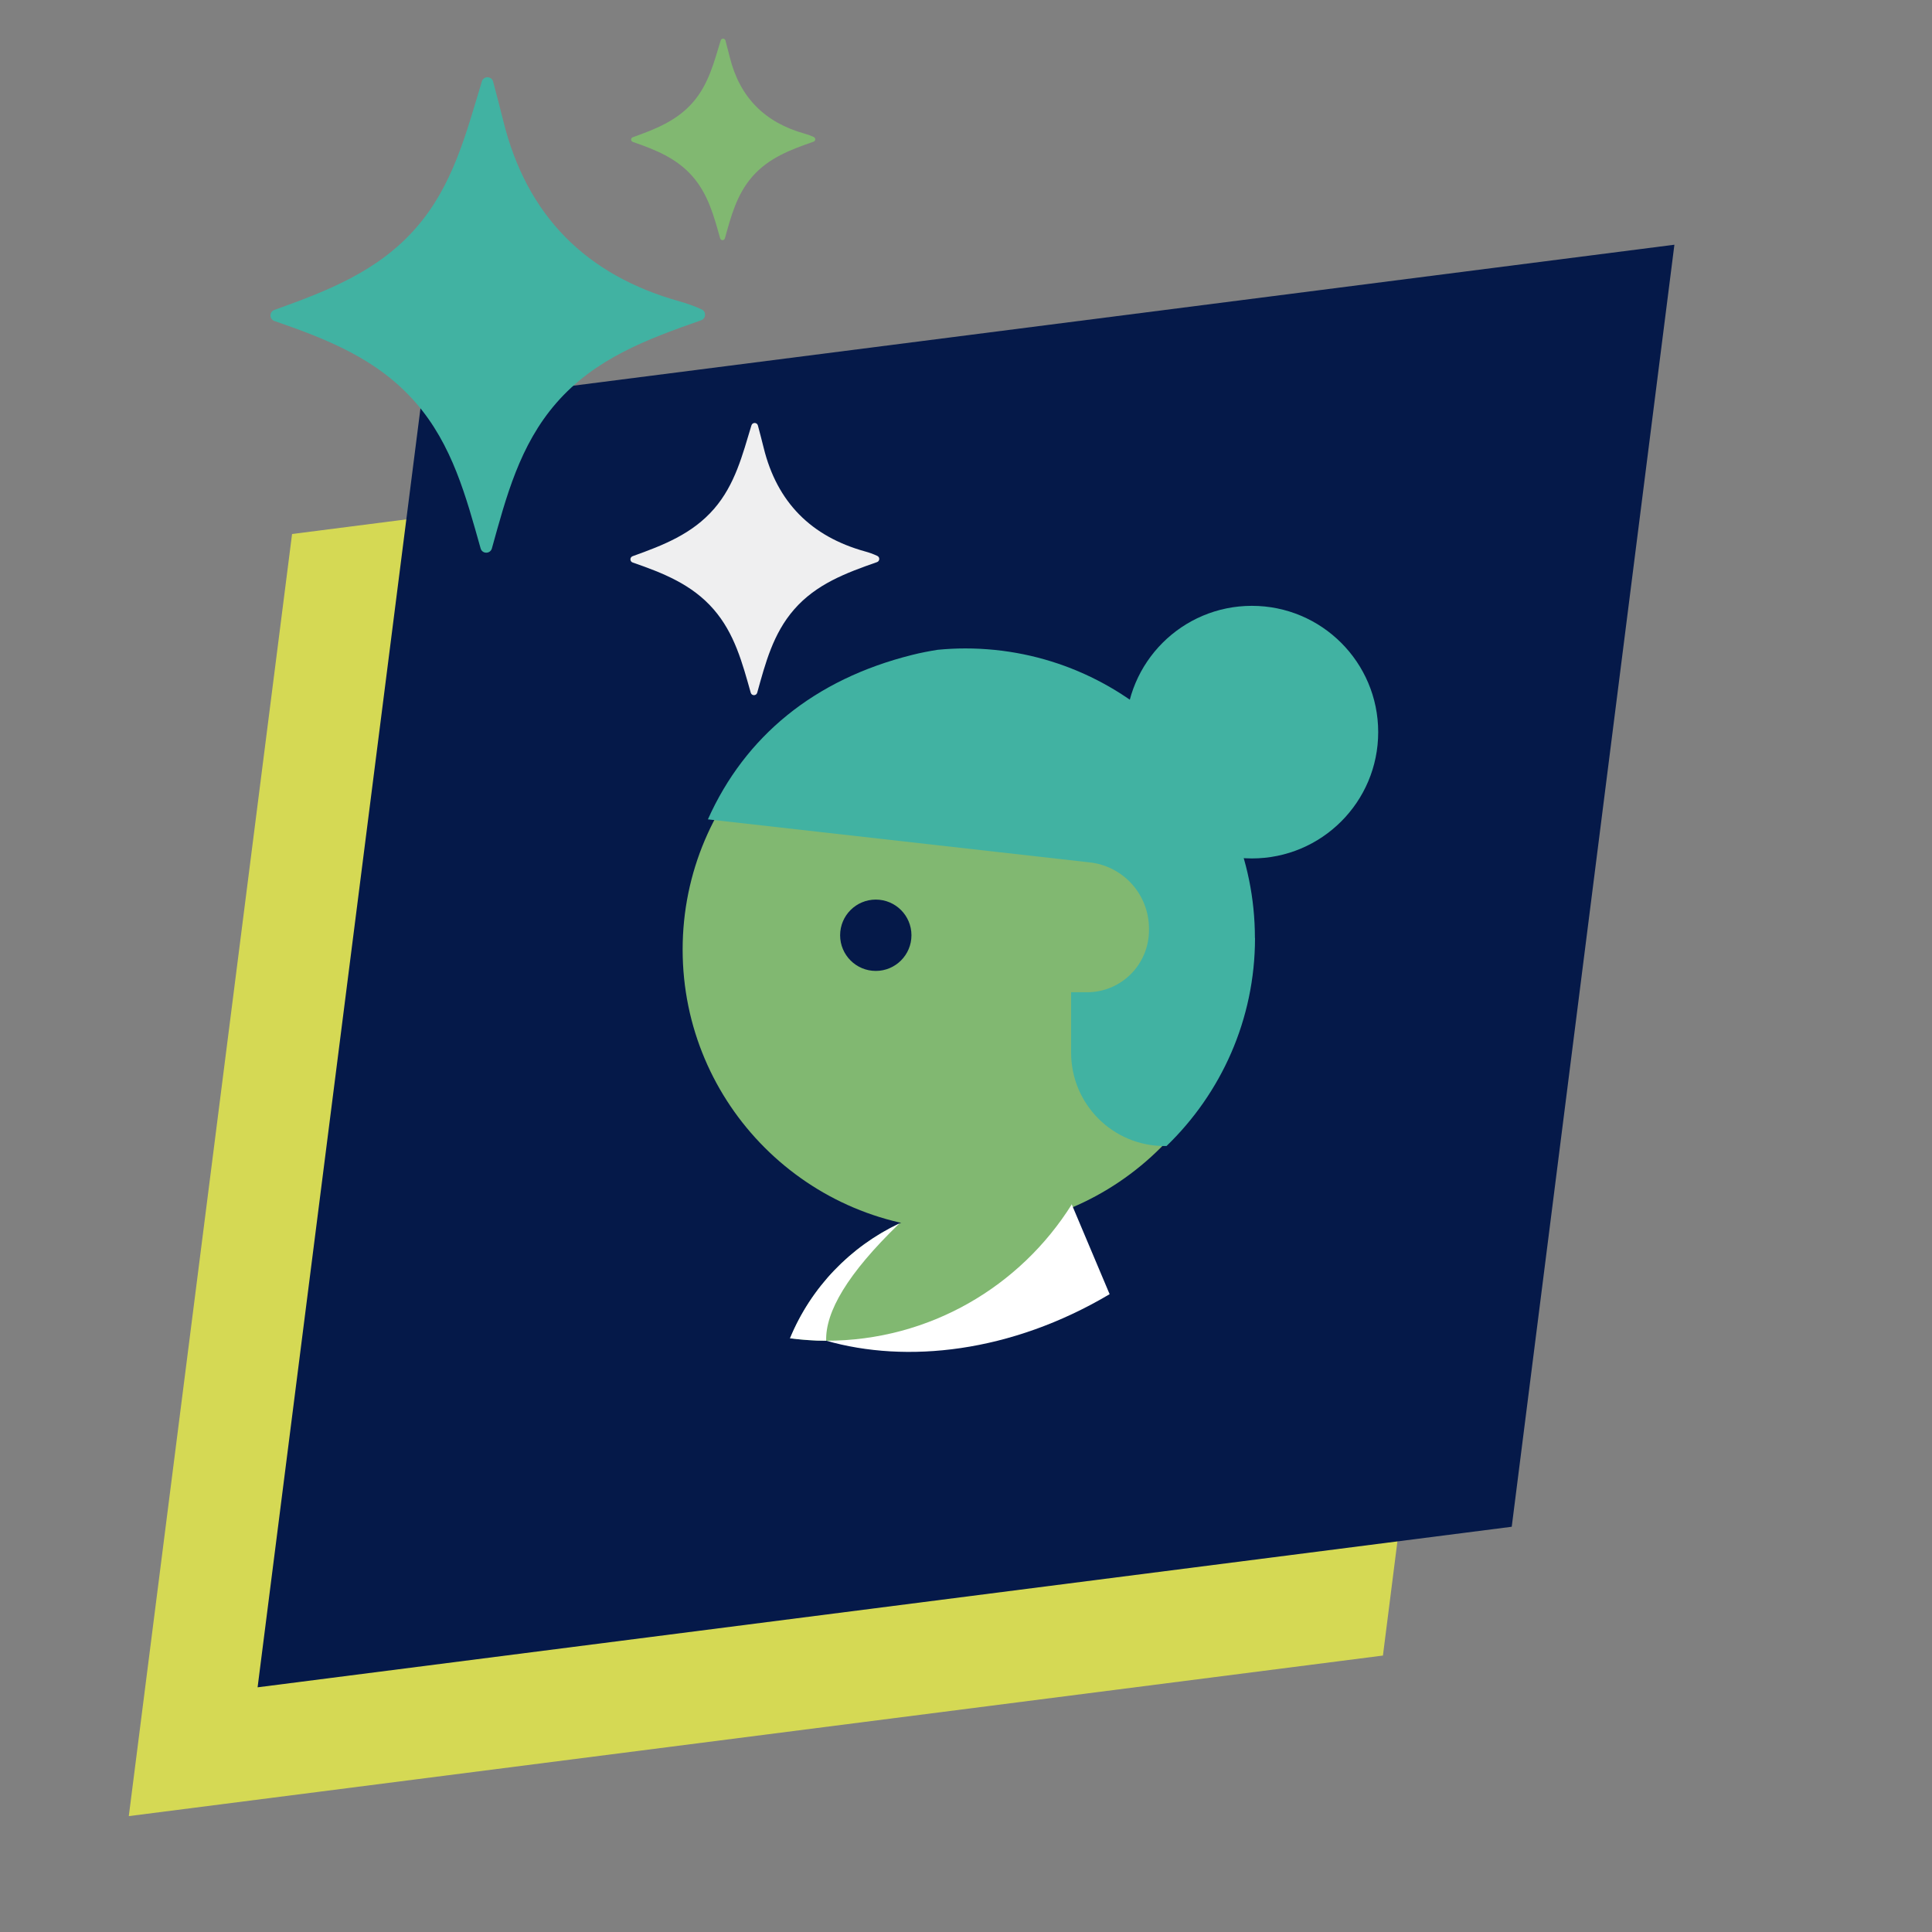 <svg width="150" height="150" viewBox="0 0 150 150" fill="none" xmlns="http://www.w3.org/2000/svg">
<rect x="0" y="0" width="150" height="150" fill="#808080" stroke="none"/>
<path d="M10.023 141L107.347 128.54H107.37L120 29L22.676 41.46L10 141H10.023Z" fill="#D5D954"/>
<path d="M20.023 131L117.347 118.54H117.37L130 19L32.676 31.46L20 131H20.023Z" fill="#051949"/>
<path d="M54.487 24.028C53.92 23.764 53.365 23.569 52.8 23.41C45.507 21.38 40.888 16.752 39.071 9.37C38.821 8.357 38.553 7.347 38.286 6.338C38.169 5.896 37.545 5.884 37.412 6.322C36.191 10.343 35.19 14.352 32.348 17.638C29.385 21.063 25.418 22.587 21.3 24.064C20.897 24.209 20.901 24.779 21.305 24.921C25.423 26.345 29.329 27.88 32.269 31.256C35.126 34.535 36.176 38.546 37.316 42.581C37.442 43.022 38.068 43.02 38.19 42.579C39.309 38.553 40.344 34.564 43.186 31.296C46.201 27.829 50.265 26.326 54.438 24.866C54.82 24.732 54.851 24.199 54.485 24.028H54.487Z" fill="#41B2A2"/>
<path d="M63.19 10.64C62.95 10.528 62.716 10.444 62.475 10.378C59.385 9.519 57.426 7.557 56.657 4.428C56.551 3.999 56.438 3.57 56.324 3.143C56.276 2.956 56.011 2.951 55.955 3.136C55.437 4.84 55.013 6.538 53.808 7.932C52.552 9.383 50.871 10.03 49.127 10.656C48.956 10.717 48.958 10.959 49.129 11.018C50.873 11.622 52.528 12.272 53.775 13.704C54.985 15.092 55.43 16.792 55.913 18.503C55.965 18.69 56.232 18.69 56.282 18.503C56.757 16.796 57.195 15.108 58.4 13.723C59.678 12.253 61.399 11.616 63.167 10.999C63.33 10.943 63.342 10.717 63.187 10.643L63.19 10.64Z" fill="#81B871"/>
<path d="M68.118 43.162C67.794 43.01 67.477 42.898 67.152 42.81C62.977 41.648 60.332 38.997 59.292 34.77C59.15 34.19 58.996 33.612 58.843 33.033C58.776 32.78 58.419 32.773 58.342 33.025C57.643 35.327 57.071 37.621 55.442 39.503C53.745 41.463 51.475 42.337 49.117 43.183C48.887 43.265 48.888 43.593 49.12 43.673C51.478 44.489 53.714 45.368 55.398 47.3C57.034 49.177 57.634 51.473 58.288 53.784C58.36 54.037 58.719 54.035 58.789 53.784C59.43 51.478 60.022 49.196 61.649 47.325C63.375 45.34 65.701 44.478 68.091 43.643C68.308 43.566 68.328 43.261 68.117 43.164L68.118 43.162Z" fill="#EFEFF0"/>
<path d="M74.746 95.47C86.756 95.47 96.492 85.734 96.492 73.724C96.492 61.714 86.756 51.978 74.746 51.978C62.736 51.978 53 61.714 53 73.724C53 85.734 62.736 95.47 74.746 95.47Z" fill="#81B871"/>
<path d="M67.996 75.382C69.525 75.382 70.765 74.142 70.765 72.613C70.765 71.084 69.525 69.844 67.996 69.844C66.466 69.844 65.227 71.084 65.227 72.613C65.227 74.142 66.466 75.382 67.996 75.382Z" fill="#051949"/>
<path d="M83.208 93.504L86.151 100.48C78.471 105.035 70.368 105.875 64.133 104.089L83.208 93.504Z" fill="white"/>
<path d="M64.135 104.096C72.186 104.096 79.23 99.859 83.21 93.511C82.635 93.42 82.053 93.359 81.455 93.359H77.112C70.121 93.359 63.946 97.604 61.336 103.907C62.259 104.02 63.19 104.096 64.143 104.096H64.135Z" fill="#81B871"/>
<path d="M97.431 72.831C97.431 60.415 87.36 50.344 74.944 50.344C74.217 50.344 73.499 50.382 72.795 50.45C72.144 50.556 71.486 50.677 70.805 50.851C63.231 52.742 57.851 57.161 54.961 63.615L84.576 66.952C87.209 67.232 89.206 69.449 89.206 72.097V72.218C89.206 74.889 87.05 77.038 84.402 77.038H83.161V81.729C83.161 85.732 86.407 88.978 90.409 88.978H90.568C94.798 84.892 97.439 79.164 97.439 72.823L97.431 72.831Z" fill="#41B2A2"/>
<path d="M97.197 66.649C102.612 66.649 107.003 62.259 107.003 56.843C107.003 51.427 102.612 47.037 97.197 47.037C91.781 47.037 87.391 51.427 87.391 56.843C87.391 62.259 91.781 66.649 97.197 66.649Z" fill="#41B2A2"/>
<path d="M69.803 95C66.027 96.793 62.97 99.941 61.336 103.906C62.259 104.019 63.19 104.095 64.143 104.095C64.082 101.855 65.777 98.904 69.818 95H69.81H69.803Z" fill="white"/>
</svg>
